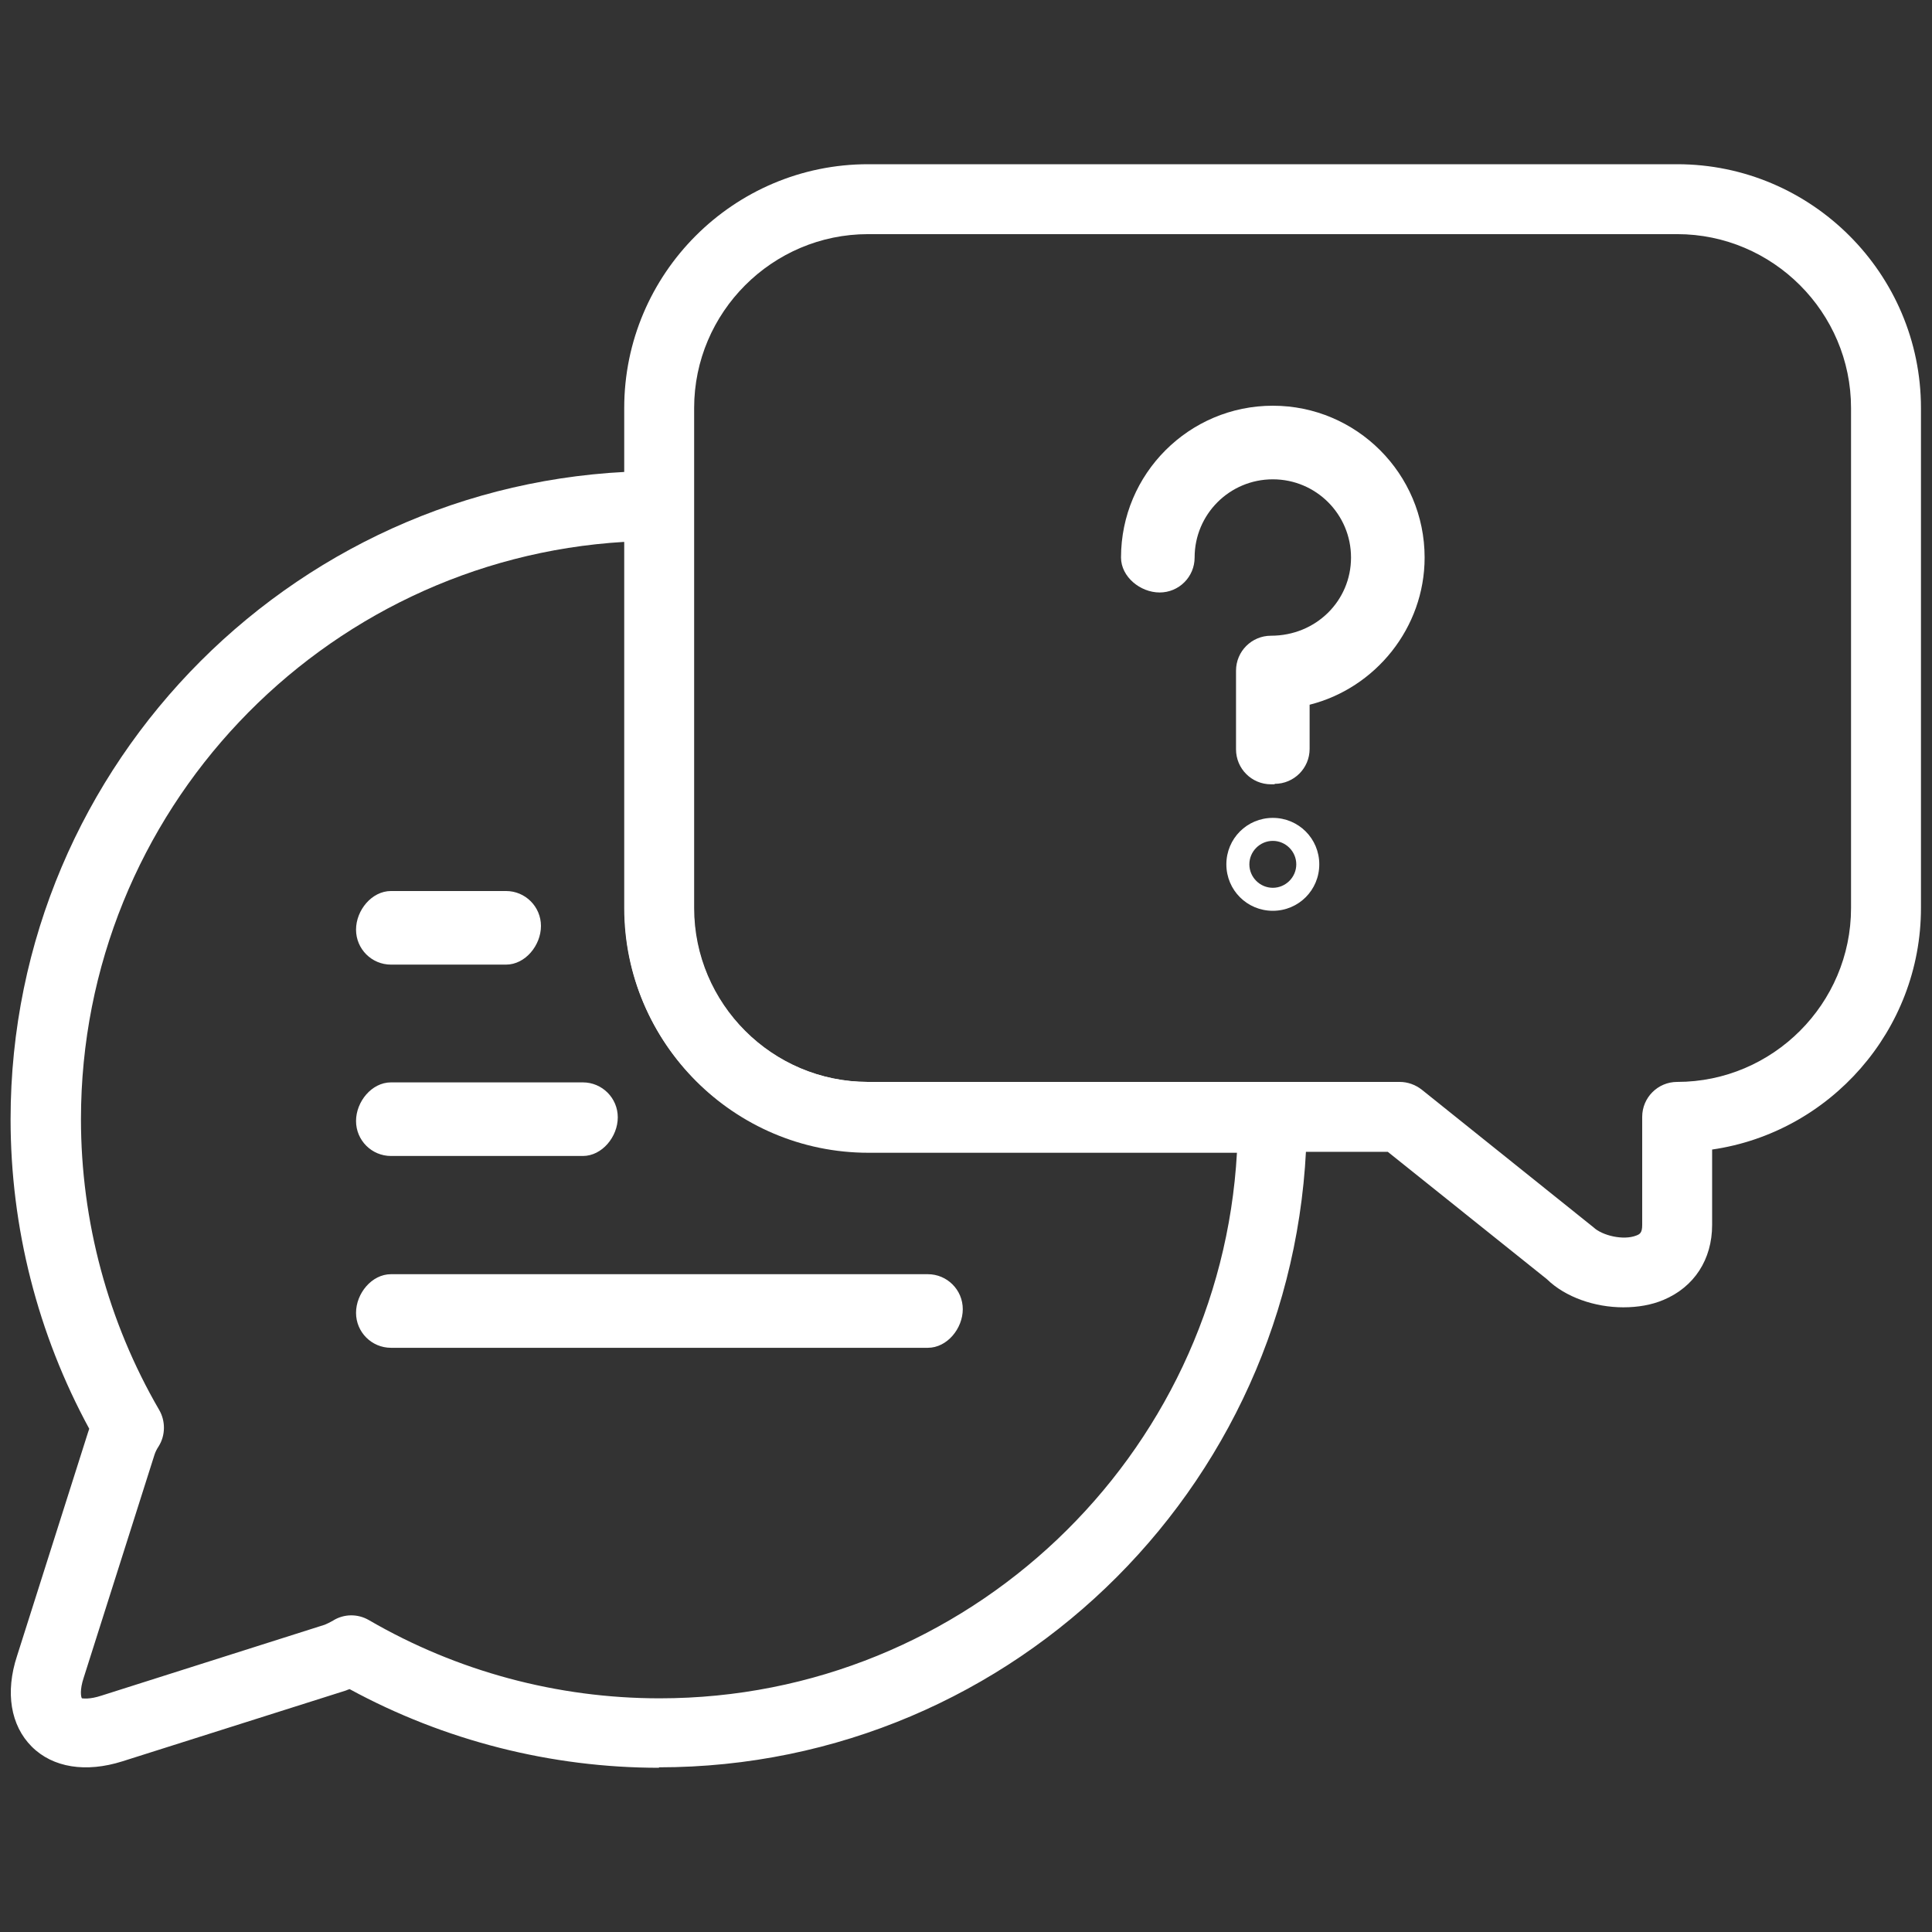 <?xml version="1.0" encoding="UTF-8"?>
<svg id="Layer_1" data-name="Layer 1" xmlns="http://www.w3.org/2000/svg" viewBox="0 0 42 42">
  <rect x="0" y="0" width="42" height="42" fill="#333333" stroke="none"/>
  <defs>
    <style>
      .cls-1 {
        fill: #fff;
      }
    </style>
  </defs>
  <path class="cls-1" d="M35.29,28.42c-.62,0-1.26-.22-1.66-.61l-3.46-2.77h-11.3c-2.92,0-5.3-2.38-5.3-5.3v-10.87c0-2.92,2.38-5.3,5.3-5.3h17.59c2.92,0,5.3,2.38,5.3,5.3v10.87c0,2.66-1.98,4.88-4.54,5.25v1.64c0,.75-.39,1.35-1.06,1.63-.26.11-.56.16-.87.16ZM18.87,5.09c-2.08,0-3.78,1.7-3.78,3.78v10.87c0,2.08,1.7,3.78,3.78,3.78h11.56c.17,0,.34.06.48.17l3.73,2.99c.19.18.65.29.93.18.08-.03.13-.06.13-.23v-2.35c0-.42.34-.76.76-.76,2.08,0,3.78-1.7,3.78-3.78v-10.87c0-2.08-1.7-3.78-3.78-3.78h-17.59Z"/>
  <path class="cls-1" d="M14.33,38.43c-2.35,0-4.67-.59-6.73-1.71-.03.01-.06.02-.08.03l-4.86,1.54c-.79.25-1.51.14-1.97-.32s-.58-1.18-.32-1.97l1.54-4.85s.02-.06.03-.09c-1.12-2.06-1.71-4.37-1.71-6.73,0-7.77,6.32-14.09,14.09-14.09.42,0,.76.34.76.76v8.74c0,2.08,1.7,3.78,3.78,3.78h8.79c.42,0,.76.34.76.76,0,7.82-6.32,14.14-14.09,14.14ZM13.57,11.78c-6.58.39-11.81,5.87-11.81,12.55,0,2.22.59,4.41,1.7,6.32.14.24.14.55-.01.79-.04.06-.07.12-.09.18l-1.54,4.85c-.09.27-.06.42-.04.45.02,0,.16.03.43-.06l4.85-1.54c.05-.02.11-.05.18-.09.24-.15.54-.15.78-.01,1.91,1.11,4.09,1.7,6.32,1.7,6.69,0,12.18-5.26,12.55-11.86h-8.01c-2.92,0-5.3-2.38-5.3-5.3v-7.96Z"/>
  <path class="cls-1" d="M12.67,25.13h-4.17c-.42,0-.76-.34-.76-.76s.34-.84.76-.84h4.17c.42,0,.76.34.76.76s-.34.84-.76.84Z"/>
  <path class="cls-1" d="M20.17,29.3h-11.67c-.42,0-.76-.34-.76-.76s.34-.84.76-.84h11.67c.42,0,.76.34.76.76s-.34.84-.76.84Z"/>
  <path class="cls-1" d="M11,20.97h-2.5c-.42,0-.76-.34-.76-.76s.34-.84.76-.84h2.5c.42,0,.76.34.76.76s-.34.84-.76.84Z"/>
  <path class="cls-1" d="M27.67,19.8c-.56,0-1.01-.45-1.01-1.01s.45-1.01,1.01-1.01,1.01.45,1.01,1.01-.45,1.01-1.01,1.01ZM27.67,18.28c-.28,0-.51.23-.51.51s.23.51.51.51.51-.23.51-.51-.23-.51-.51-.51Z"/>
  <path class="cls-1" d="M27.71,17.05h-.08c-.42,0-.76-.34-.76-.76v-1.71c0-.42.34-.76.76-.76.98,0,1.74-.76,1.74-1.7s-.76-1.7-1.7-1.7-1.7.76-1.7,1.7c0,.42-.34.76-.76.76s-.84-.34-.84-.76c0-1.82,1.48-3.3,3.3-3.3s3.3,1.48,3.3,3.3c0,1.53-1.07,2.84-2.5,3.2v.96c0,.42-.34.76-.76.76ZM27.71,16.29h0,0Z"/>
</svg>